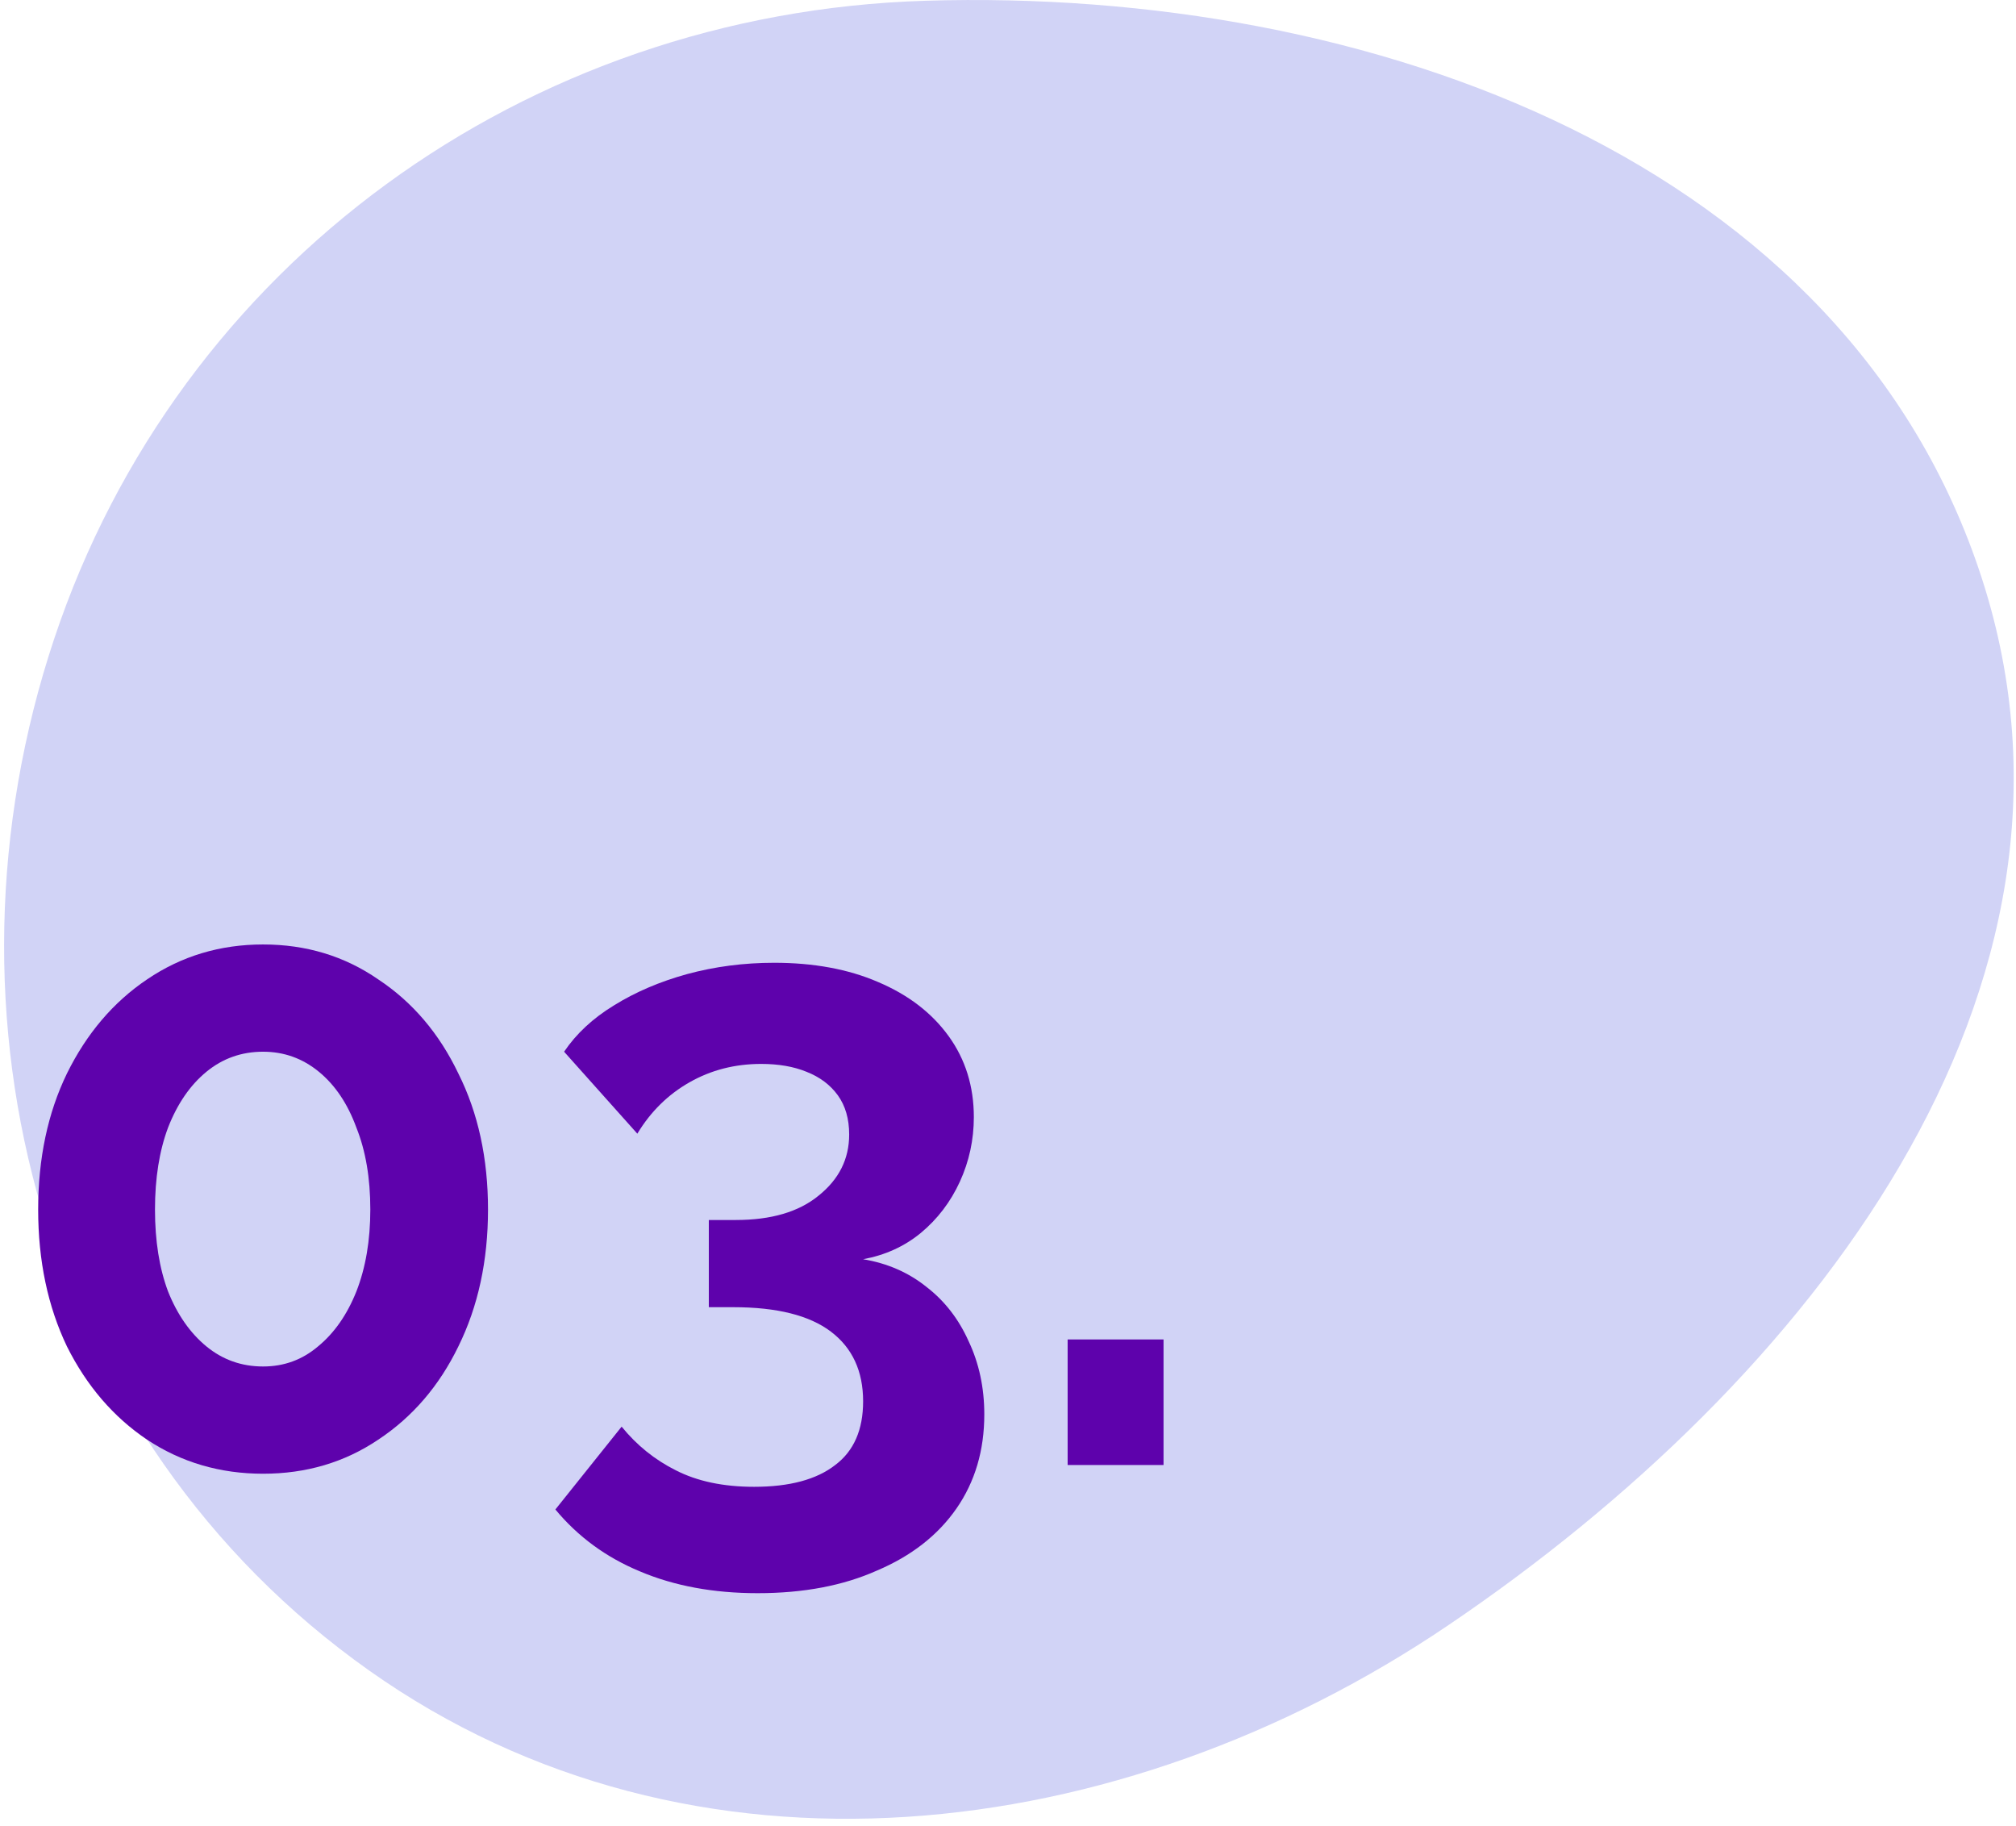 <svg width="74" height="67" viewBox="0 0 74 67" fill="none" xmlns="http://www.w3.org/2000/svg">
<path fill-rule="evenodd" clip-rule="evenodd" d="M33.959 0.028C50.315 -0.477 67.82 5.921 72.76 21.267C77.618 36.361 66.414 50.685 53.151 59.653C41.112 67.793 25.405 69.697 13.547 61.306C1.526 52.8 -2.624 37.292 1.987 23.45C6.561 9.717 19.275 0.48 33.959 0.028Z" fill="#D1D3F6"/>
<path d="M17.913 44.39C17.913 46.267 17.551 47.942 16.825 49.414C16.121 50.864 15.14 52.006 13.881 52.838C12.644 53.67 11.236 54.086 9.657 54.086C8.079 54.086 6.66 53.67 5.401 52.838C4.164 52.006 3.183 50.864 2.457 49.414C1.753 47.942 1.401 46.267 1.401 44.39C1.401 42.512 1.753 40.848 2.457 39.398C3.183 37.926 4.164 36.774 5.401 35.942C6.66 35.088 8.079 34.662 9.657 34.662C11.236 34.662 12.644 35.088 13.881 35.942C15.14 36.774 16.121 37.926 16.825 39.398C17.551 40.848 17.913 42.512 17.913 44.39ZM13.593 44.39C13.593 43.238 13.423 42.235 13.081 41.382C12.761 40.507 12.303 39.824 11.705 39.334C11.108 38.843 10.425 38.598 9.657 38.598C8.868 38.598 8.175 38.843 7.577 39.334C6.98 39.824 6.511 40.507 6.169 41.382C5.849 42.235 5.689 43.238 5.689 44.39C5.689 45.542 5.849 46.544 6.169 47.398C6.511 48.251 6.98 48.923 7.577 49.414C8.175 49.904 8.868 50.15 9.657 50.15C10.425 50.15 11.097 49.904 11.673 49.414C12.271 48.923 12.74 48.251 13.081 47.398C13.423 46.523 13.593 45.52 13.593 44.39Z" fill="#5E02AC"/>
<path d="M31.682 46.214C32.578 46.363 33.356 46.704 34.018 47.238C34.679 47.75 35.191 48.411 35.554 49.222C35.938 50.032 36.13 50.928 36.13 51.91C36.13 53.232 35.788 54.384 35.106 55.366C34.423 56.347 33.452 57.104 32.194 57.638C30.956 58.192 29.495 58.47 27.81 58.47C26.188 58.47 24.748 58.203 23.49 57.67C22.252 57.158 21.218 56.4 20.386 55.398L22.818 52.358C23.372 53.04 24.034 53.574 24.802 53.958C25.591 54.363 26.551 54.566 27.682 54.566C28.983 54.566 29.975 54.299 30.658 53.766C31.34 53.254 31.682 52.475 31.682 51.43C31.682 50.32 31.287 49.467 30.498 48.87C29.708 48.272 28.514 47.974 26.914 47.974H26.018V44.774H27.01C28.311 44.774 29.324 44.475 30.05 43.878C30.796 43.28 31.17 42.534 31.17 41.638C31.17 41.062 31.031 40.582 30.754 40.198C30.476 39.814 30.092 39.526 29.602 39.334C29.132 39.142 28.578 39.046 27.938 39.046C26.978 39.046 26.103 39.27 25.314 39.718C24.524 40.166 23.884 40.795 23.394 41.606L20.706 38.598C21.154 37.936 21.762 37.371 22.53 36.902C23.319 36.411 24.215 36.027 25.218 35.75C26.242 35.472 27.308 35.334 28.418 35.334C29.868 35.334 31.138 35.568 32.226 36.038C33.335 36.507 34.199 37.168 34.818 38.022C35.436 38.875 35.746 39.867 35.746 40.998C35.746 41.83 35.575 42.619 35.234 43.366C34.892 44.112 34.412 44.742 33.794 45.254C33.196 45.744 32.492 46.064 31.682 46.214Z" fill="#5E02AC"/>
<path d="M39.189 53.766V49.158H42.709V53.766H39.189Z" fill="#5E02AC"/>
</svg>
